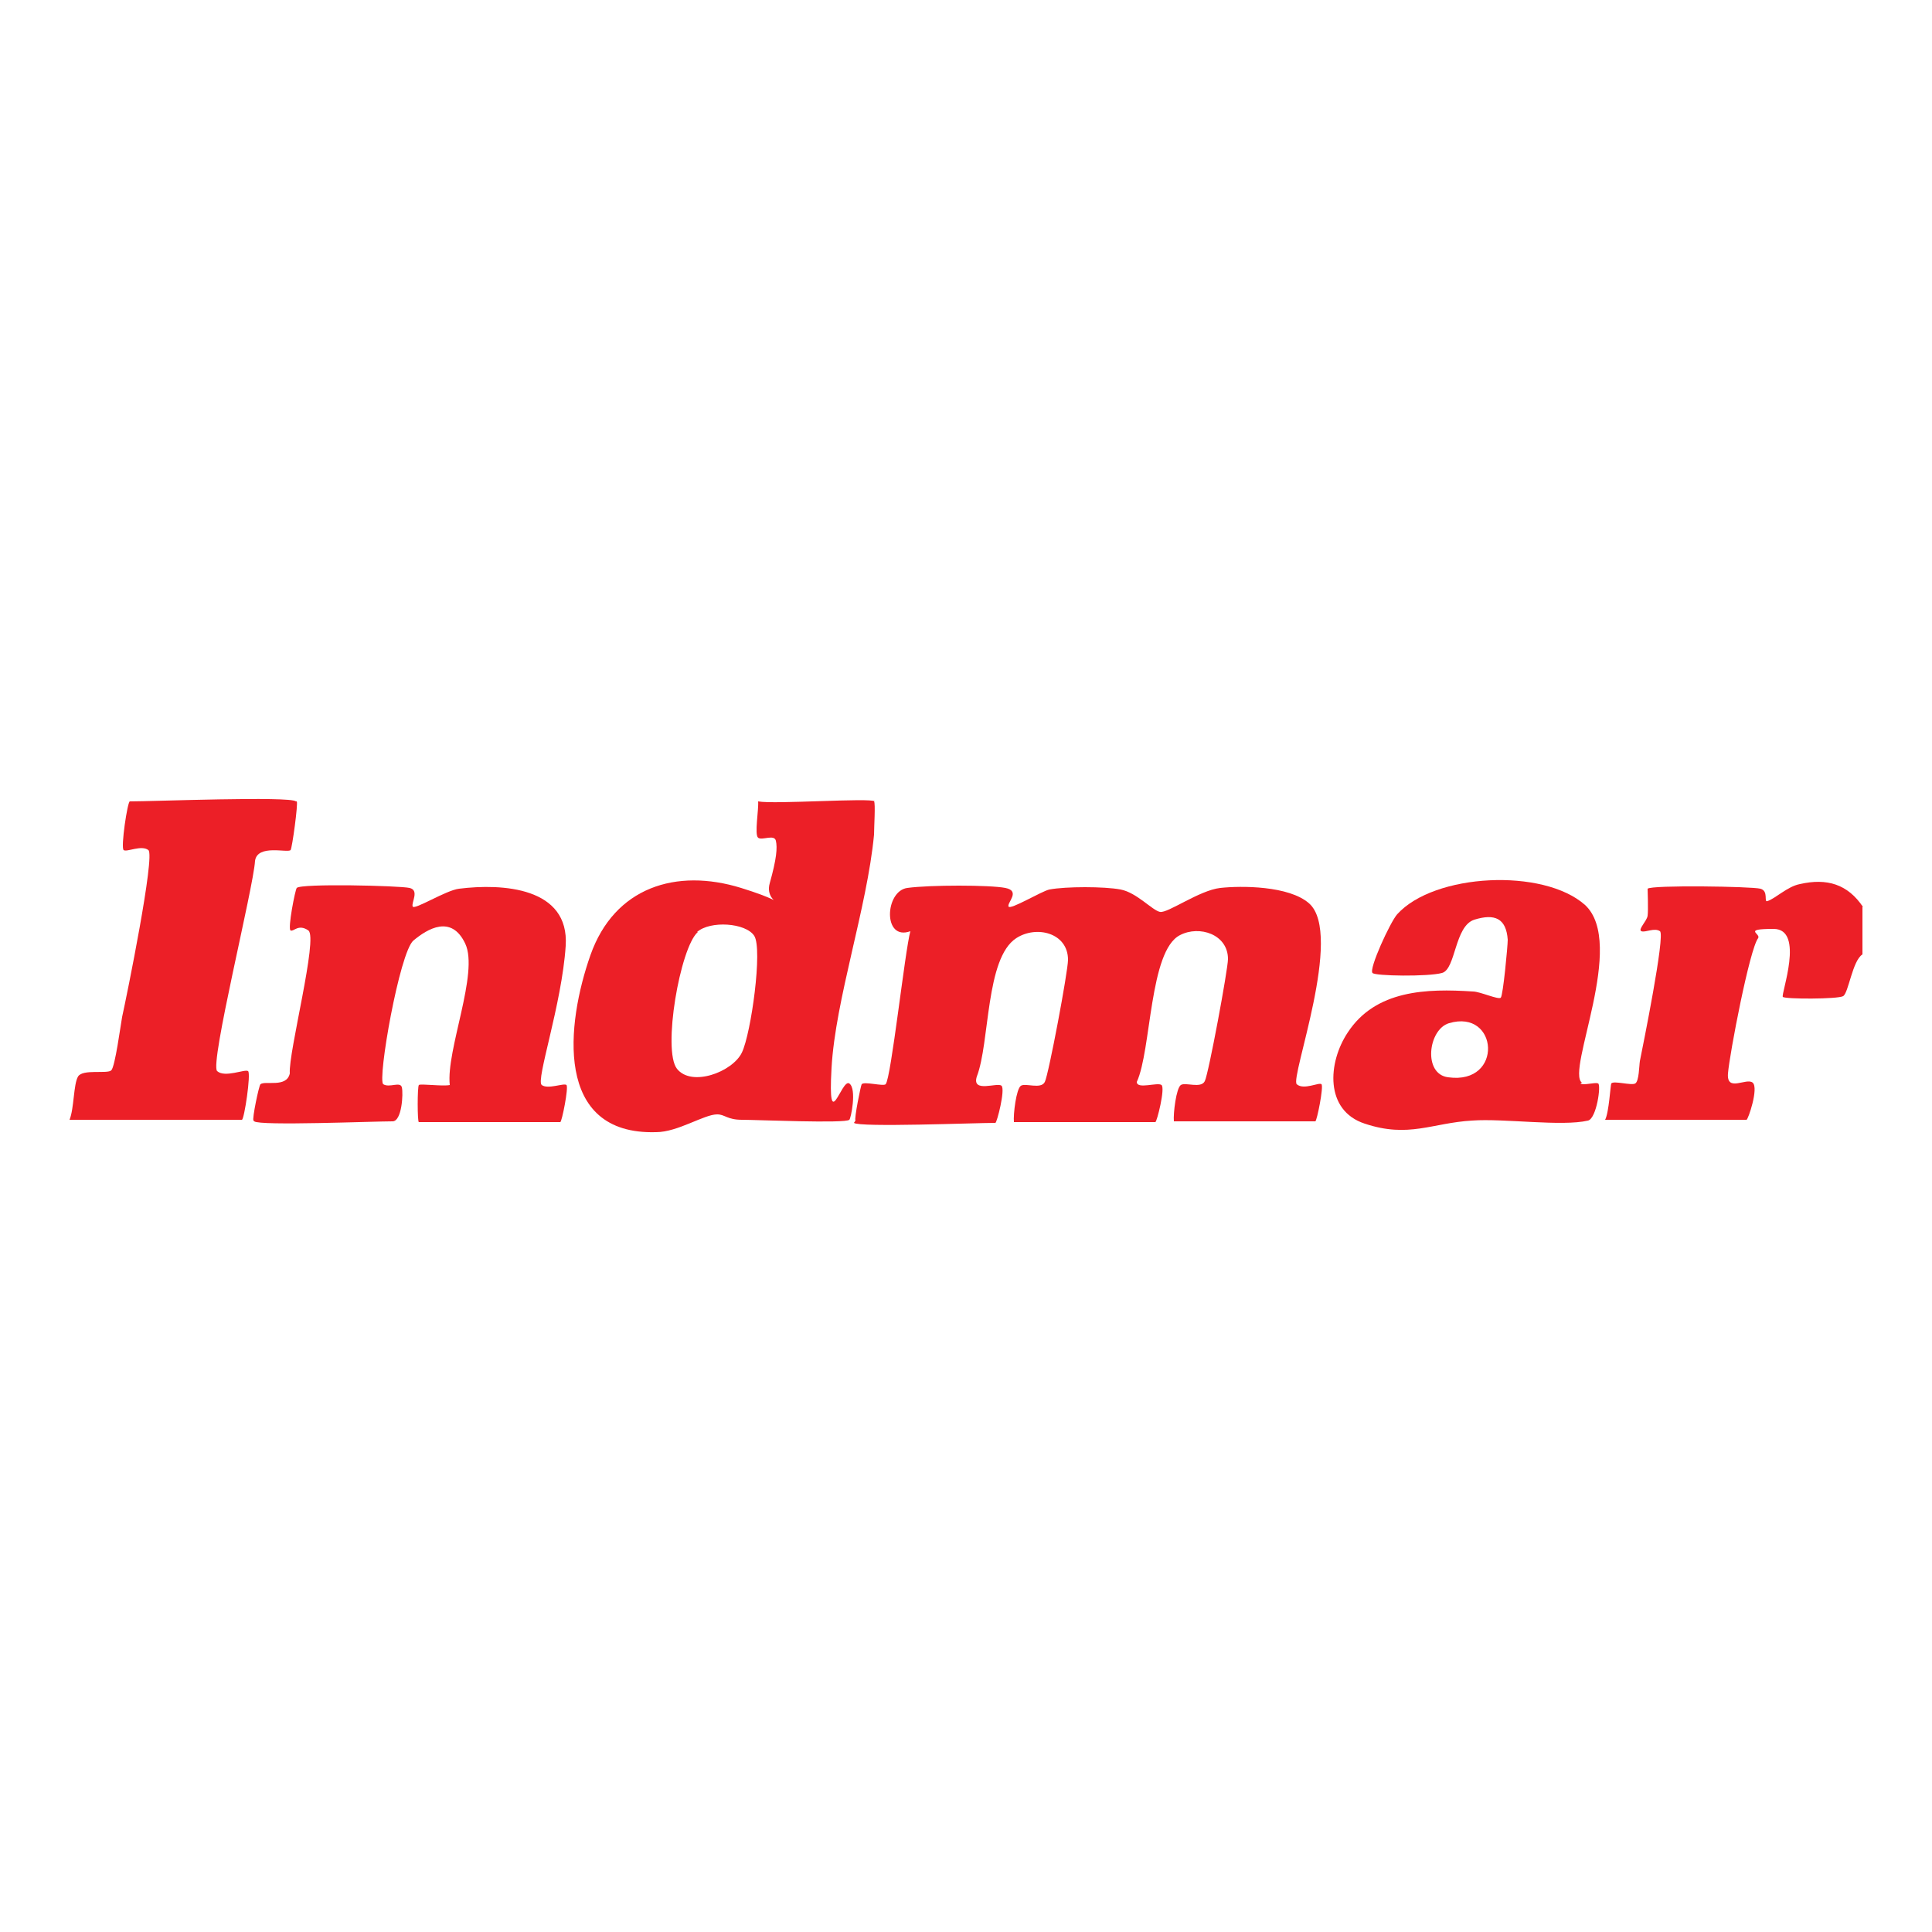 <?xml version="1.0" encoding="UTF-8"?>
<svg id="Layer_1" xmlns="http://www.w3.org/2000/svg" version="1.1" viewBox="0 0 250 250">
  <!-- Generator: Adobe Illustrator 29.1.0, SVG Export Plug-In . SVG Version: 2.1.0 Build 142)  -->
  <defs>
    <style>
      .st0 {
        fill: #ec1f27;
      }
    </style>
  </defs>
  <g id="_x36_UeB1t.tif">
    <g>
      <path class="st0" d="M241,117.2v6.3c-1.3.8-1.8,5-2.5,5.4s-7.5.4-7.8.1,2.9-8.8-1.2-8.8-1.6.6-2,1.2c-1.1,1.4-3.7,15-3.9,17.5s2.4.5,3.2,1.2-.6,4.8-.8,4.8h-18.3c.5-.9.7-4.6.8-4.7.3-.4,2.6.3,3.1,0s.5-2.3.6-2.9c.4-2,3.3-16.3,2.6-16.8s-1.9.2-2.4,0,.7-1.3.8-2,0-3.4,0-3.5c.5-.5,13.5-.3,14.6,0s.4,1.8.9,1.6c1-.3,2.6-1.9,4.2-2.2,3.5-.8,6.2,0,8.2,3Z"/>
      <path class="st0" d="M110.7,145c-.2-.2.7-4.6.8-4.7.3-.4,2.8.3,3.1,0,.7-.7,2.5-17.3,3.2-19.8-3.6,1.3-3.3-5.2-.4-5.6s10.7-.4,12.7,0,.2,1.9.4,2.4,4.3-2,5.3-2.2c2.1-.4,7.1-.4,9.2,0s4.1,2.7,5.1,2.9,5.1-2.8,7.8-3.1,8.9-.3,11.5,2c4.5,4-2.5,22.6-1.6,23.4s2.9-.3,3.2,0-.6,4.8-.8,4.8h-18.3c-.1-1,.3-4.3.9-4.7s2.6.5,3.1-.5,3-14.5,3-15.8c0-3.2-3.7-4.4-6.2-3.1-4,2-3.7,14.9-5.6,19,0,1,2.7,0,3.2.4s-.6,4.8-.8,4.8h-18.3c-.1-1,.3-4.3.9-4.7s2.6.5,3.1-.5,3-14.3,3-15.8c0-3.5-4.1-4.5-6.7-2.8-4,2.6-3.4,13.5-5.1,17.9-.7,2.2,2.7.7,3.2,1.2s-.6,4.8-.8,4.8c-2.6,0-17.6.6-18.3,0Z"/>
      <path class="st0" d="M113.1,103.7c.2.2,0,3.4,0,4.3-.9,9.5-5,21.3-5.5,30.2s1.3,1.3,2.3,2,.2,4.6,0,4.7c-.5.5-12,0-13.9,0s-2.2-.7-3.2-.7c-1.7,0-5.1,2.3-7.9,2.3-13.3.4-11.6-14.1-8.5-22.9s11.1-11.3,19.5-8.7,2.8,2.6,3.7-.6,1-4.6.8-5.5-1.8,0-2.3-.4.1-3.7,0-4.7c2.1.4,14.6-.5,15.1,0ZM90.3,120.6c-2.3,2-4.6,15.3-2.7,17.7s7.2.4,8.4-2.1,2.7-13.4,1.6-15.1-5.7-2-7.4-.5Z"/>
      <path class="st0" d="M32.8,145c-.2-.2.7-4.5.9-4.7.6-.5,3.4.5,3.8-1.4-.2-2.7,3.7-17.6,2.4-18.5s-1.9.2-2.3,0,.6-5.3.8-5.5c.5-.6,13.3-.3,14.6,0s.2,1.9.4,2.4,4.3-2.1,6-2.3c5.6-.7,14.3-.2,13.8,7.4s-3.9,17.4-3.1,18,2.9-.3,3.2,0-.6,4.8-.8,4.8h-18.3c-.2,0-.2-4.6,0-4.8.2-.2,3.1.2,4,0-.5-4.5,3.8-14.5,2-18.3s-4.9-1.9-6.7-.4-4.7,18.1-3.9,18.6,2.2-.4,2.4.4,0,4.4-1.2,4.4c-2.5,0-17.2.6-17.9,0Z"/>
      <path class="st0" d="M204.5,140.2c.4.3,1.9-.2,2.3,0s-.2,4.5-1.3,4.8c-3.4.8-10.9-.3-15,0-5.2.3-8.2,2.3-13.9.4-5.2-1.7-4.8-7.9-2.2-11.8,3.6-5.5,10.2-5.7,16.2-5.3.9,0,3.3,1.1,3.6.8s.9-6.7.9-7.5c-.2-2.8-1.7-3.4-4.3-2.6s-2.4,6.4-4.2,6.9-8.7.4-9,0c-.5-.5,2.3-6.6,3.2-7.6,4.8-5.3,18.9-6,24.3-1.2,5.4,5-2.5,21.5-.4,23ZM187.5,132.4c-2.7.8-3.4,6.6-.1,7,7.2,1,6.5-8.9.1-7Z"/>
      <path class="st0" d="M38.4,103.7c.2.2-.6,6.1-.8,6.3-.4.4-4.3-.8-4.6,1.4-.2,3.5-5.9,26.3-4.9,27.2s3.6-.3,4,0-.5,6.3-.8,6.3H9c.6-1.5.5-4.6,1.1-5.6s3.8-.3,4.3-.8,1.2-5.8,1.4-6.9c.6-2.7,4.3-20.9,3.4-21.6s-2.8.3-3.2,0,.5-6.3.8-6.3c3,0,20.7-.7,21.5,0Z"/>
    </g>
  </g>
</svg>